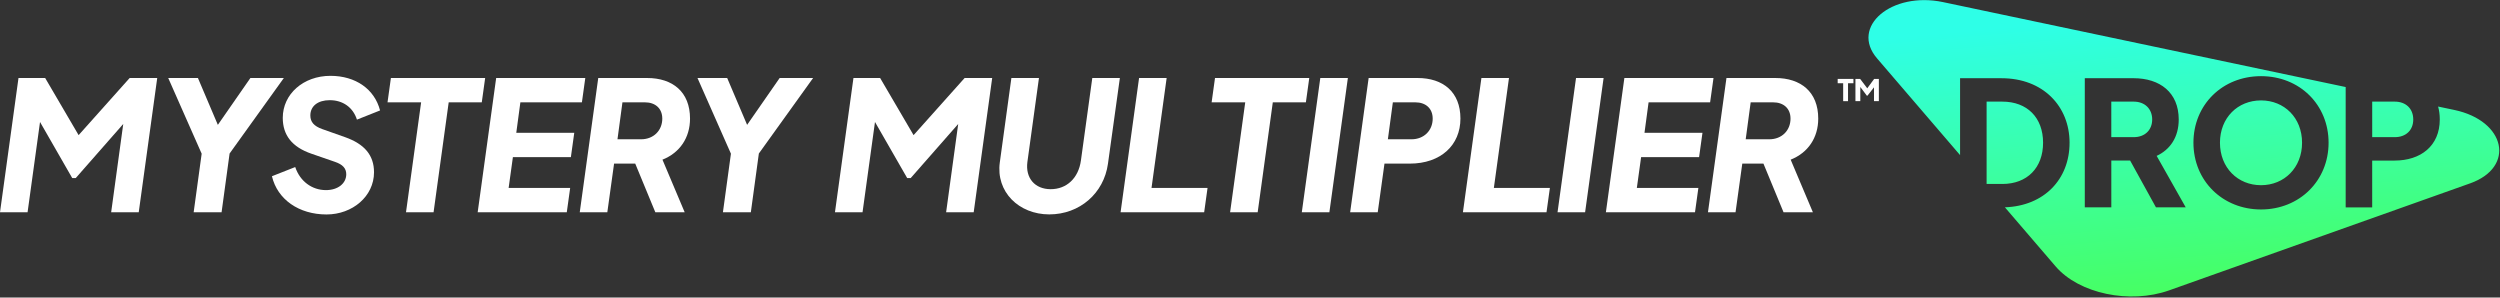 <?xml version="1.0" encoding="UTF-8"?> <svg xmlns="http://www.w3.org/2000/svg" width="899" height="107" viewBox="0 0 899 107" fill="none"><rect x="0" y="0" width="899" height="107" fill="#333333" stroke="none"/><g clip-path="url(#clip0_16022_177)"><path d="M720.043 66.154H714.383V36.544H720.043C728.962 36.544 734.69 42.279 734.69 51.318C734.69 60.356 728.968 66.154 720.043 66.154ZM767.288 36.544H759.223V49.322H767.288C771.289 49.322 773.927 46.77 773.927 42.962C773.927 39.154 771.284 36.544 767.288 36.544ZM827.822 51.324C827.822 60.299 821.427 66.596 813.062 66.596C804.697 66.596 798.296 60.305 798.296 51.324C798.296 42.343 804.692 36.108 813.062 36.108C821.432 36.108 827.822 42.343 827.822 51.324ZM827.822 51.324C827.822 60.299 821.427 66.596 813.062 66.596C804.697 66.596 798.296 60.305 798.296 51.324C798.296 42.343 804.692 36.108 813.062 36.108C821.432 36.108 827.822 42.343 827.822 51.324ZM888.22 65.948L780.028 104.413C765.885 109.443 747.61 105.589 739.212 95.81L720.96 74.55C735.114 74.052 744.214 64.428 744.214 51.324C744.214 38.219 734.684 28.131 719.794 28.131H704.842V55.774L674.971 20.974C665.22 9.601 680.195 -3.148 698.718 0.758L843.504 31.297V74.573H853.04V57.741H861.099C870.449 57.741 877.342 52.505 877.342 42.968C877.342 41.276 877.138 39.722 876.742 38.311L882.566 39.538C901.084 43.444 904.655 60.115 888.22 65.954V65.948ZM785.993 74.573L775.534 56.055C780.39 53.807 783.469 49.322 783.469 42.962C783.469 33.241 776.7 28.125 767.226 28.125H749.693V74.568H759.229V57.735H765.998L775.285 74.568H785.993V74.573ZM837.358 51.324C837.358 37.663 826.962 27.386 813.062 27.386C799.162 27.386 788.76 37.669 788.76 51.324C788.76 64.979 799.219 75.325 813.062 75.325C826.905 75.325 837.358 64.979 837.358 51.324ZM861.167 49.322H853.046V36.544H861.167C865.169 36.544 867.806 39.096 867.806 42.962C867.806 46.827 865.163 49.322 861.167 49.322ZM827.822 51.324C827.822 60.299 821.427 66.596 813.062 66.596C804.697 66.596 798.296 60.305 798.296 51.324C798.296 42.343 804.692 36.108 813.062 36.108C821.432 36.108 827.822 42.343 827.822 51.324Z" fill="url(#paint0_linear_16022_177)"></path><path d="M6.65 28.051H16.243L28.269 48.594L46.623 28.051H56.538L49.888 76.335H39.973L44.319 44.58L27.245 64.022H25.966L14.392 43.863L9.915 76.335H0L6.65 28.051Z" fill="white"></path><path d="M72.52 55.27L60.494 28.051H71.174L78.338 44.901L90.042 28.051H102.069L82.56 55.207L79.68 76.335H69.64L72.52 55.27Z" fill="white"></path><path d="M97.784 63.373L106.16 60.07C107.886 65.191 112.17 68.363 117.224 68.363C121.508 68.363 124.513 65.965 124.513 62.662C124.513 60.586 123.297 59.164 120.422 58.189L111.978 55.27C105.005 52.872 101.683 48.594 101.683 42.371C101.683 33.815 109.103 27.271 118.826 27.271C127.909 27.271 134.689 32.066 136.67 39.716L128.356 43.019C126.947 38.615 123.302 36.023 118.571 36.023C114.287 36.023 111.598 38.162 111.598 41.534C111.598 43.868 112.94 45.359 115.82 46.397L124.072 49.316C131.044 51.777 134.497 55.797 134.497 61.957C134.497 70.576 126.76 77.12 117.422 77.12C107.507 77.12 99.77 71.74 97.789 63.379L97.784 63.373Z" fill="white"></path><path d="M151.441 36.797H139.353L140.569 28.045H174.464L173.247 36.797H161.351L155.912 76.329H145.997L151.436 36.797H151.441Z" fill="white"></path><path d="M178.427 28.051H210.47L209.254 36.803H187.125L185.654 47.757H206.503L205.286 56.509H184.437L182.903 67.589H205.032L203.815 76.34H171.771L178.421 28.057L178.427 28.051Z" fill="white"></path><path d="M215.134 28.051H232.723C241.869 28.051 248.134 33.041 248.134 42.636C248.134 49.569 244.427 54.949 238.219 57.415L246.215 76.34H235.66L228.433 58.843H220.821L218.393 76.34H208.478L215.128 28.057L215.134 28.051ZM238.156 42.63C238.156 39.063 235.728 36.797 231.891 36.797H223.832L222.044 50.085H230.55C234.964 50.085 238.162 46.977 238.162 42.63H238.156Z" fill="white"></path><path d="M262.843 55.27L250.817 28.051H261.496L268.661 44.901L280.365 28.051H292.391L272.883 55.207L270.002 76.335H259.963L262.843 55.27Z" fill="white"></path><path d="M306.902 28.051H316.495L328.521 48.594L346.875 28.051H356.79L350.14 76.335H340.225L344.571 44.58L327.497 64.022H326.218L314.644 43.863L310.167 76.335H300.252L306.902 28.051Z" fill="white"></path><path d="M359.535 58.378L363.695 28.045H373.61L369.451 58.246C368.681 64.016 372.139 68.03 377.827 68.03C383.514 68.03 387.804 64.142 388.698 57.724L392.79 28.04H402.706L398.421 58.888C396.95 69.515 388.251 77.097 377.317 77.097C366.383 77.097 358.064 68.993 359.535 58.367V58.378Z" fill="white"></path><path d="M409.61 28.051H419.525L414.086 67.583H434.234L433.017 76.335H402.96L409.61 28.051Z" fill="white"></path><path d="M447.789 36.798H435.7L436.917 28.046H470.812L469.595 36.798H457.699L452.26 76.329H442.344L447.783 36.798H447.789Z" fill="white"></path><path d="M474.779 28.051H484.694L478.044 76.335H468.129L474.779 28.051Z" fill="white"></path><path d="M492.17 28.051H509.76C518.905 28.051 525.171 33.041 525.171 42.636C525.171 52.23 518.074 58.837 506.941 58.837H497.858L495.43 76.335H485.515L492.165 28.051H492.17ZM515.193 42.63C515.193 39.063 512.765 36.797 508.928 36.797H500.869L499.08 50.085H507.587C512.001 50.085 515.199 46.977 515.199 42.63H515.193Z" fill="white"></path><path d="M532.715 28.051H542.631L537.192 67.583H557.34L556.123 76.335H526.065L532.715 28.051Z" fill="white"></path><path d="M566.739 28.051H576.654L570.004 76.335H560.089L566.739 28.051Z" fill="white"></path><path d="M584.131 28.051H616.175L614.958 36.803H592.83L591.358 47.757H612.208L610.991 56.509H590.141L588.608 67.589H610.736L609.519 76.34H577.476L584.125 28.057L584.131 28.051Z" fill="white"></path><path d="M620.838 28.051H638.428C647.573 28.051 653.839 33.041 653.839 42.636C653.839 49.569 650.132 54.949 643.923 57.415L651.92 76.34H641.365L634.138 58.843H626.526L624.098 76.34H614.183L620.832 28.057L620.838 28.051ZM643.867 42.63C643.867 39.063 641.439 36.797 637.602 36.797H629.542L627.754 50.085H636.26C640.675 50.085 643.872 46.977 643.872 42.63H643.867Z" fill="white"></path><path d="M673.946 28.378L671.467 31.751L668.909 28.378H667.217V36.379H668.966V31.275L671.314 34.406H671.541L673.889 31.401V36.379H675.638V28.378H673.946Z" fill="white"></path><path d="M660.828 29.933H662.803V36.379H664.552V29.933H666.493V28.378H660.828V29.933Z" fill="white"></path></g><defs><linearGradient id="paint0_linear_16022_177" x1="785.313" y1="4.097" x2="794.515" y2="106.204" gradientUnits="userSpaceOnUse"><stop stop-color="#2EFFE7"></stop><stop offset="1" stop-color="#47FF60"></stop></linearGradient><clipPath id="clip0_16022_177"><rect width="898.729" height="106.58" fill="white" transform="translate(0 0.042)"></rect></clipPath></defs></svg> 